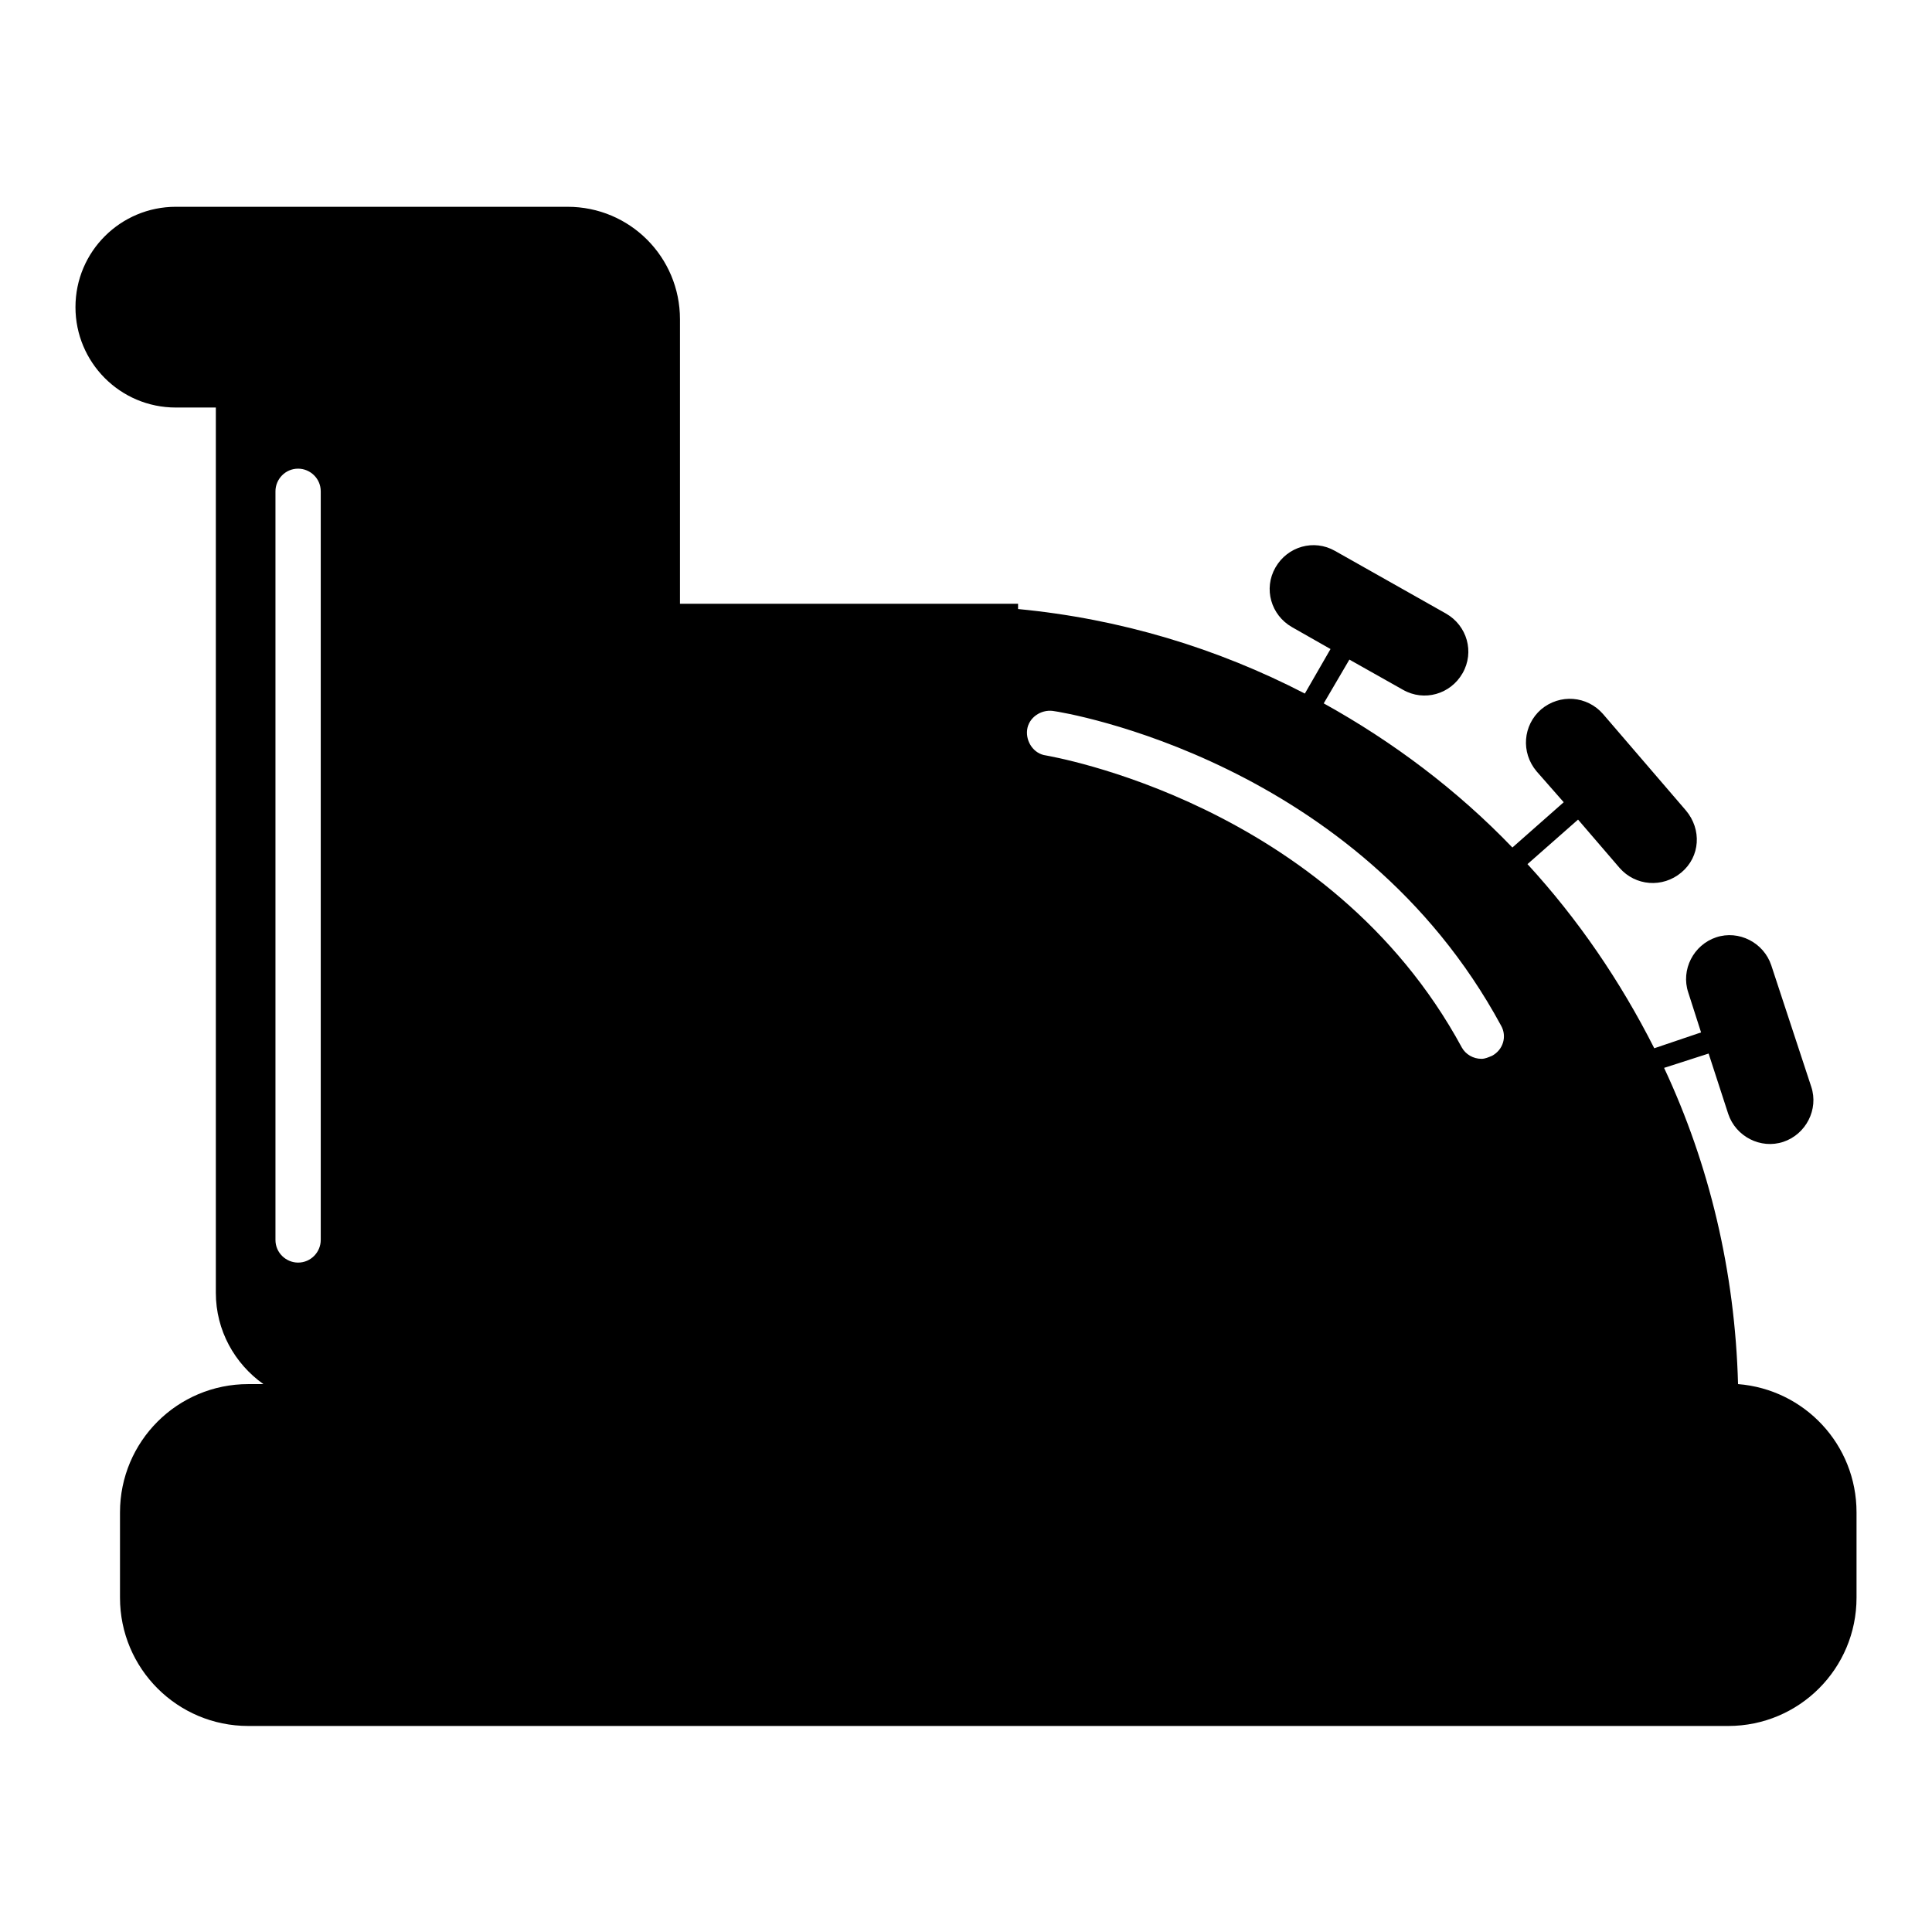 <?xml version="1.0" encoding="utf-8"?>
<!-- Svg Vector Icons : http://www.onlinewebfonts.com/icon -->
<!DOCTYPE svg PUBLIC "-//W3C//DTD SVG 1.1//EN" "http://www.w3.org/Graphics/SVG/1.1/DTD/svg11.dtd">
<svg version="1.1" xmlns="http://www.w3.org/2000/svg" xmlns:xlink="http://www.w3.org/1999/xlink" x="0px" y="0px" viewBox="0 0 256 256" enable-background="new 0 0 256 256" xml:space="preserve">
<g><g><g><path fill="#000000" d="M230.3,183.4c-0.4-14.9-3.8-29.1-9.8-41.9l5.9-1.9l2.6,8c1,3,4.3,4.7,7.3,3.7c3-1,4.7-4.3,3.7-7.3l-5.3-16.1c-1-3-4.3-4.7-7.3-3.7c-3,1-4.7,4.3-3.7,7.3l1.7,5.3l-6.2,2.1c-4.5-8.9-10.1-17.1-16.8-24.4l6.7-5.9l5.5,6.4c2.1,2.4,5.7,2.7,8.2,0.6s2.7-5.7,0.6-8.2l-11-12.8c-2.1-2.4-5.7-2.7-8.2-0.6c-2.4,2.1-2.7,5.7-0.6,8.2l3.6,4.1l-6.8,6c-7.3-7.6-15.8-14-25-19.1l3.4-5.8l7.1,4c2.8,1.6,6.3,0.6,7.9-2.2c1.6-2.8,0.6-6.3-2.2-7.9l-14.7-8.3c-2.8-1.6-6.3-0.6-7.9,2.2c-1.6,2.8-0.6,6.3,2.2,7.9l5.1,2.9l-3.4,5.9c-11.6-6-24.4-9.9-38-11.2V80H90.1V42.3c0-8.2-6.6-14.9-14.9-14.9H54H43.5H23.3c-7.3,0-13.3,5.9-13.3,13.3C10,48,15.9,54,23.3,54h5.3v117.3c0,5,2.5,9.4,6.3,12.1h-2c-9.4,0-17,7.6-17,17v11.3c0,9.4,7.6,17,17,17H229c9.4,0,17-7.6,17-17v-11.3C246,191.4,239.1,184.1,230.3,183.4z M42.5,164.3c0,1.6-1.3,3-3,3c-1.6,0-3-1.3-3-3V65.1c0-1.6,1.3-3,3-3c1.6,0,3,1.3,3,3V164.3z M197.7,139.9c-0.5,0.2-0.9,0.4-1.4,0.4c-1.1,0-2.1-0.6-2.6-1.5c-17.6-32.5-54.7-38.6-55.1-38.7c-1.6-0.2-2.7-1.8-2.5-3.4c0.2-1.6,1.8-2.7,3.4-2.5c1.6,0.2,40.4,6.6,59.4,41.7C199.7,137.3,199.2,139.1,197.7,139.9z"/></g><g></g><g></g><g></g><g></g><g></g><g></g><g></g><g></g><g></g><g></g><g></g><g></g><g></g><g></g><g></g></g></g>
</svg>